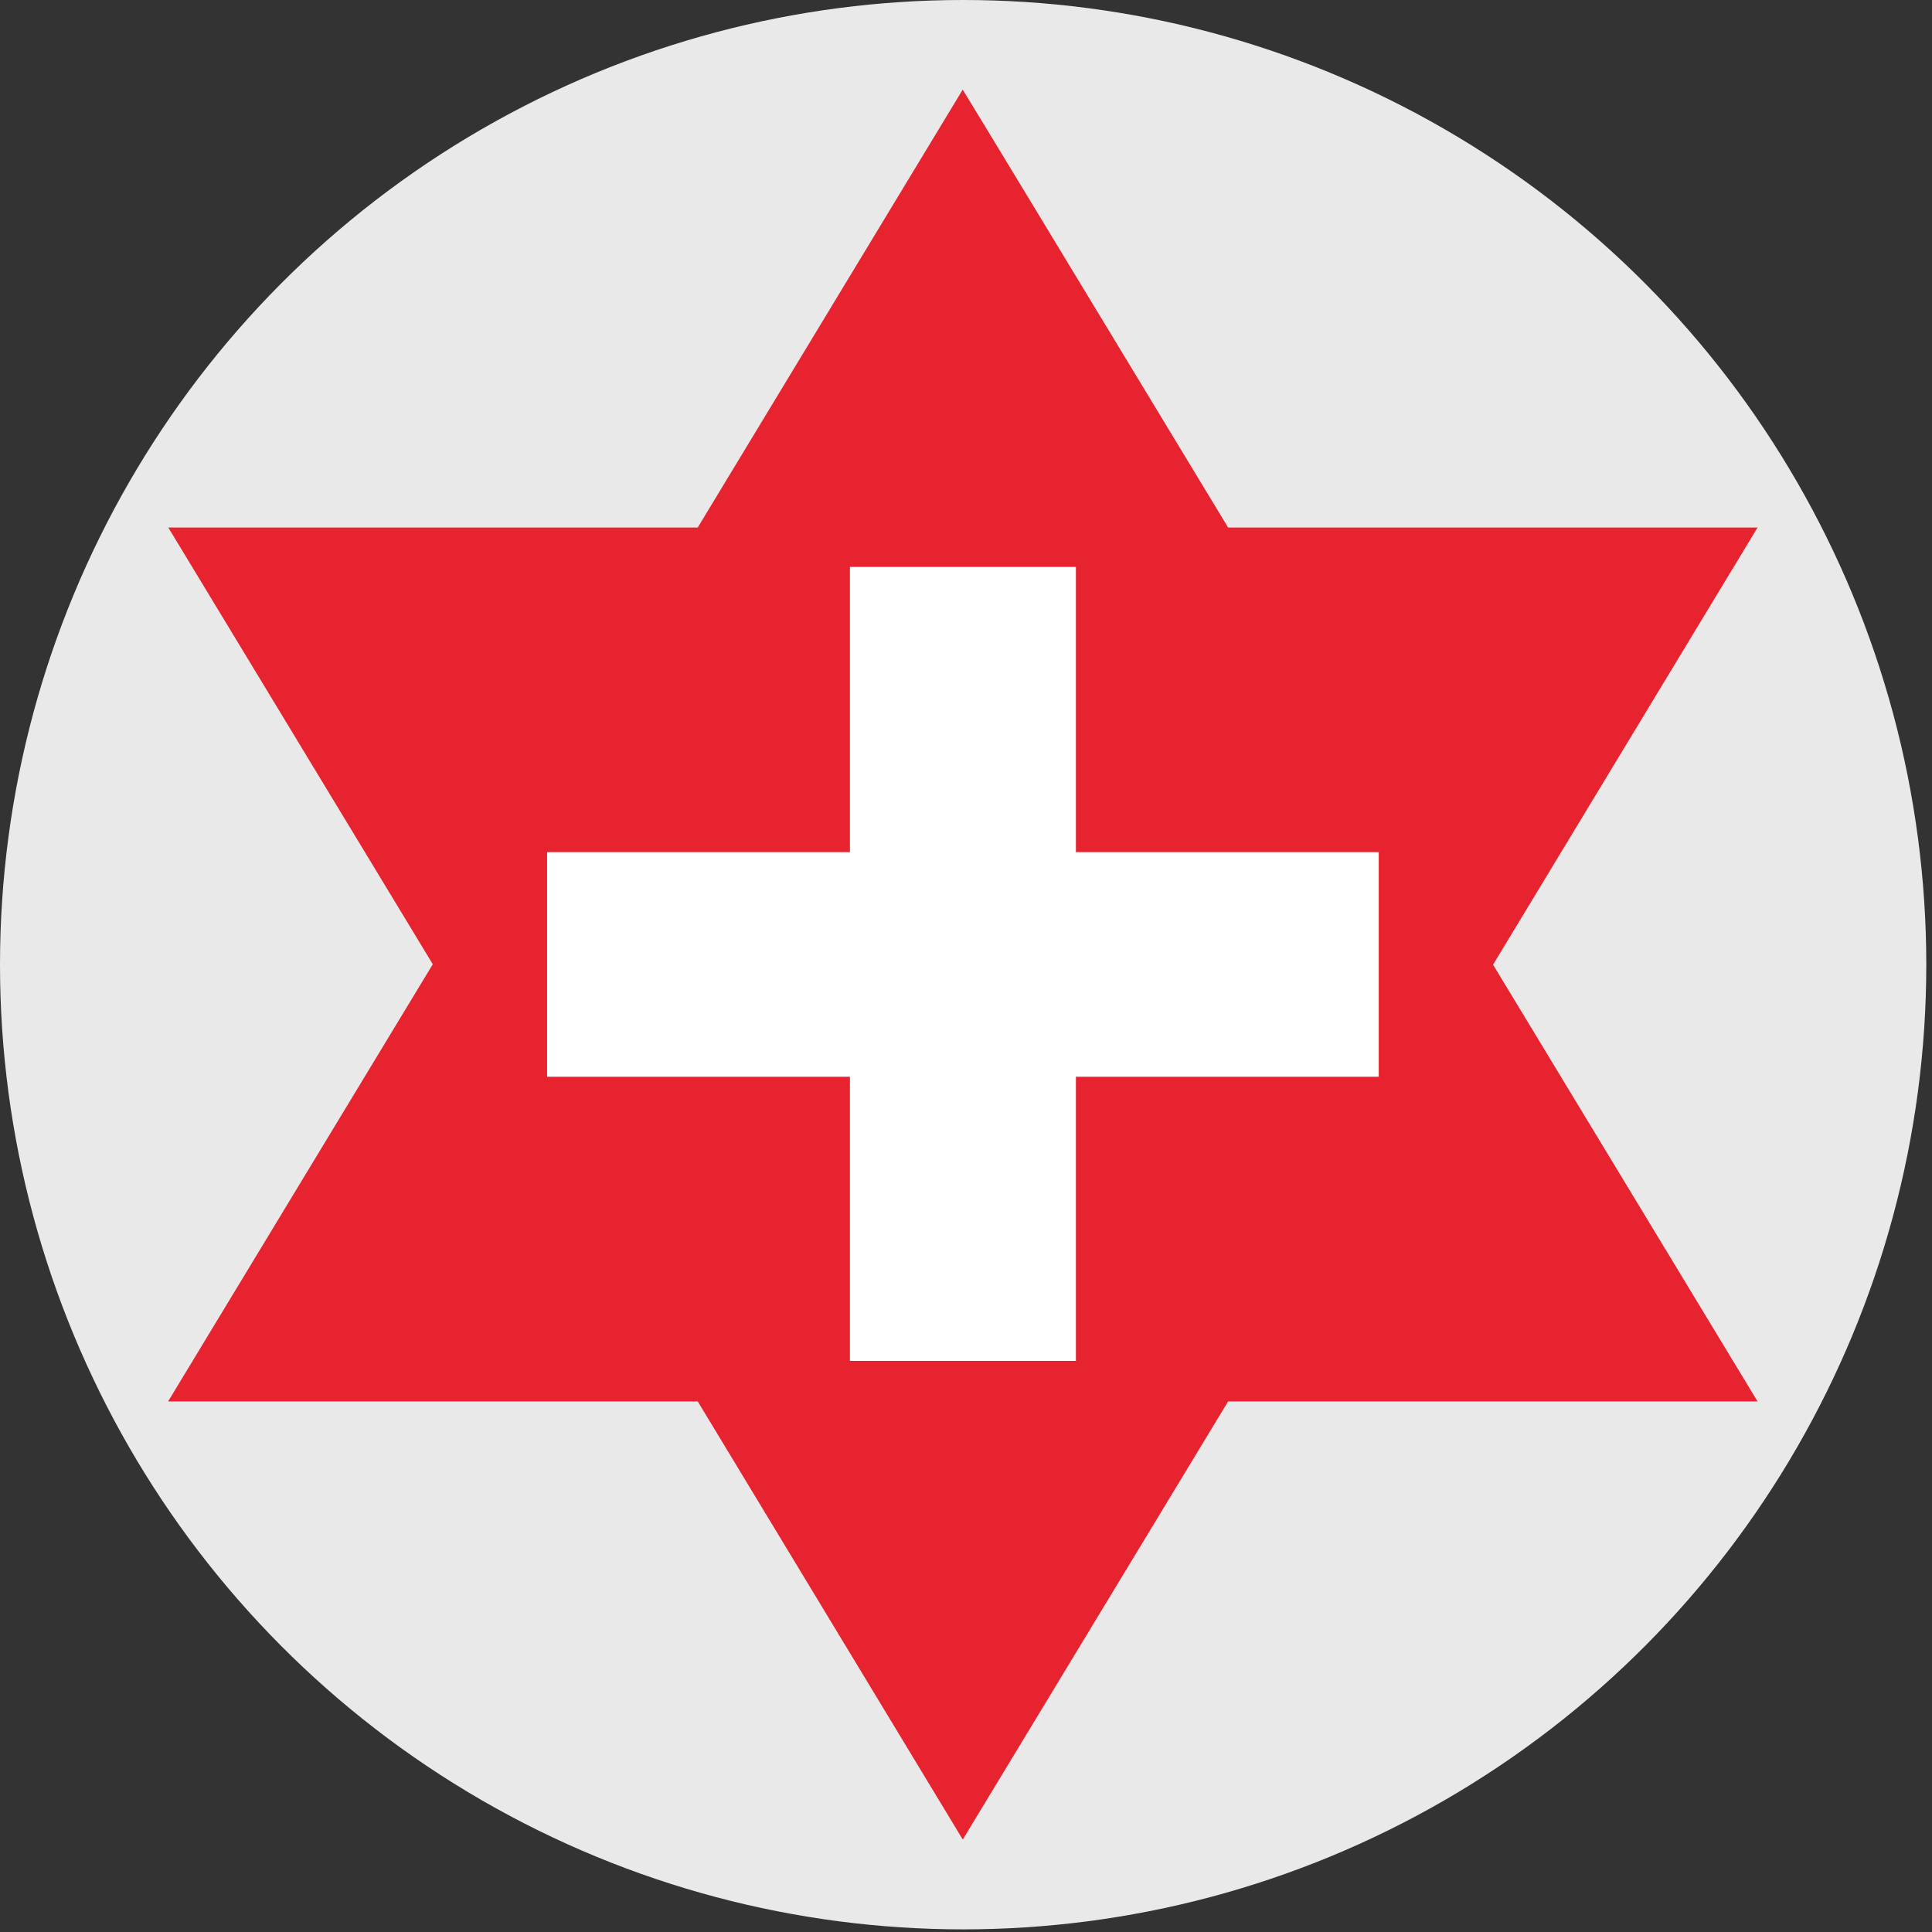 <svg xmlns="http://www.w3.org/2000/svg" preserveAspectRatio="xMidYMid" width="1000" height="1000"><rect width="100%" height="100%" fill="#333333" stroke="none"/><g transform="scale(.114 .114)"><ellipse cx="4373" cy="4380" rx="4373" ry="4380" fill="#eae9e9"/><path d="M4211 6736s1118.8-505.3 1714-1175c618.85-696.3 715-1558 715-1558L4874 2120l-1249 234-1419 1401 73 1765 1932 1216z" fill-rule="evenodd" fill="#fff"/><path d="M4371 407c2.051 1.3 470.9 776 1205 1988h2404c-400.293 661.6-800.7 1323.4-1201 1985 400.293 660.9 800.7 1322.1 1201 1983H5576c-401.293 662.6-802.7 1325.4-1204 1988-.667-.3-1.3-.7-2-1-400.627-662.3-801.4-1324.7-1202-1987H764c.333-1 .7-2 1-3 399.96-660.6 800-1321.4 1200-1982-400.293-660.9-800.7-1322.1-1201-1983h2404c400.96-662.6 802-1325.4 1203-1988zm-512 2167h1026v1295h1375v1020H4885v1290H3859V4889H2484V3869h1375V2574z" fill-rule="evenodd" fill="#e6232e"/></g></svg>